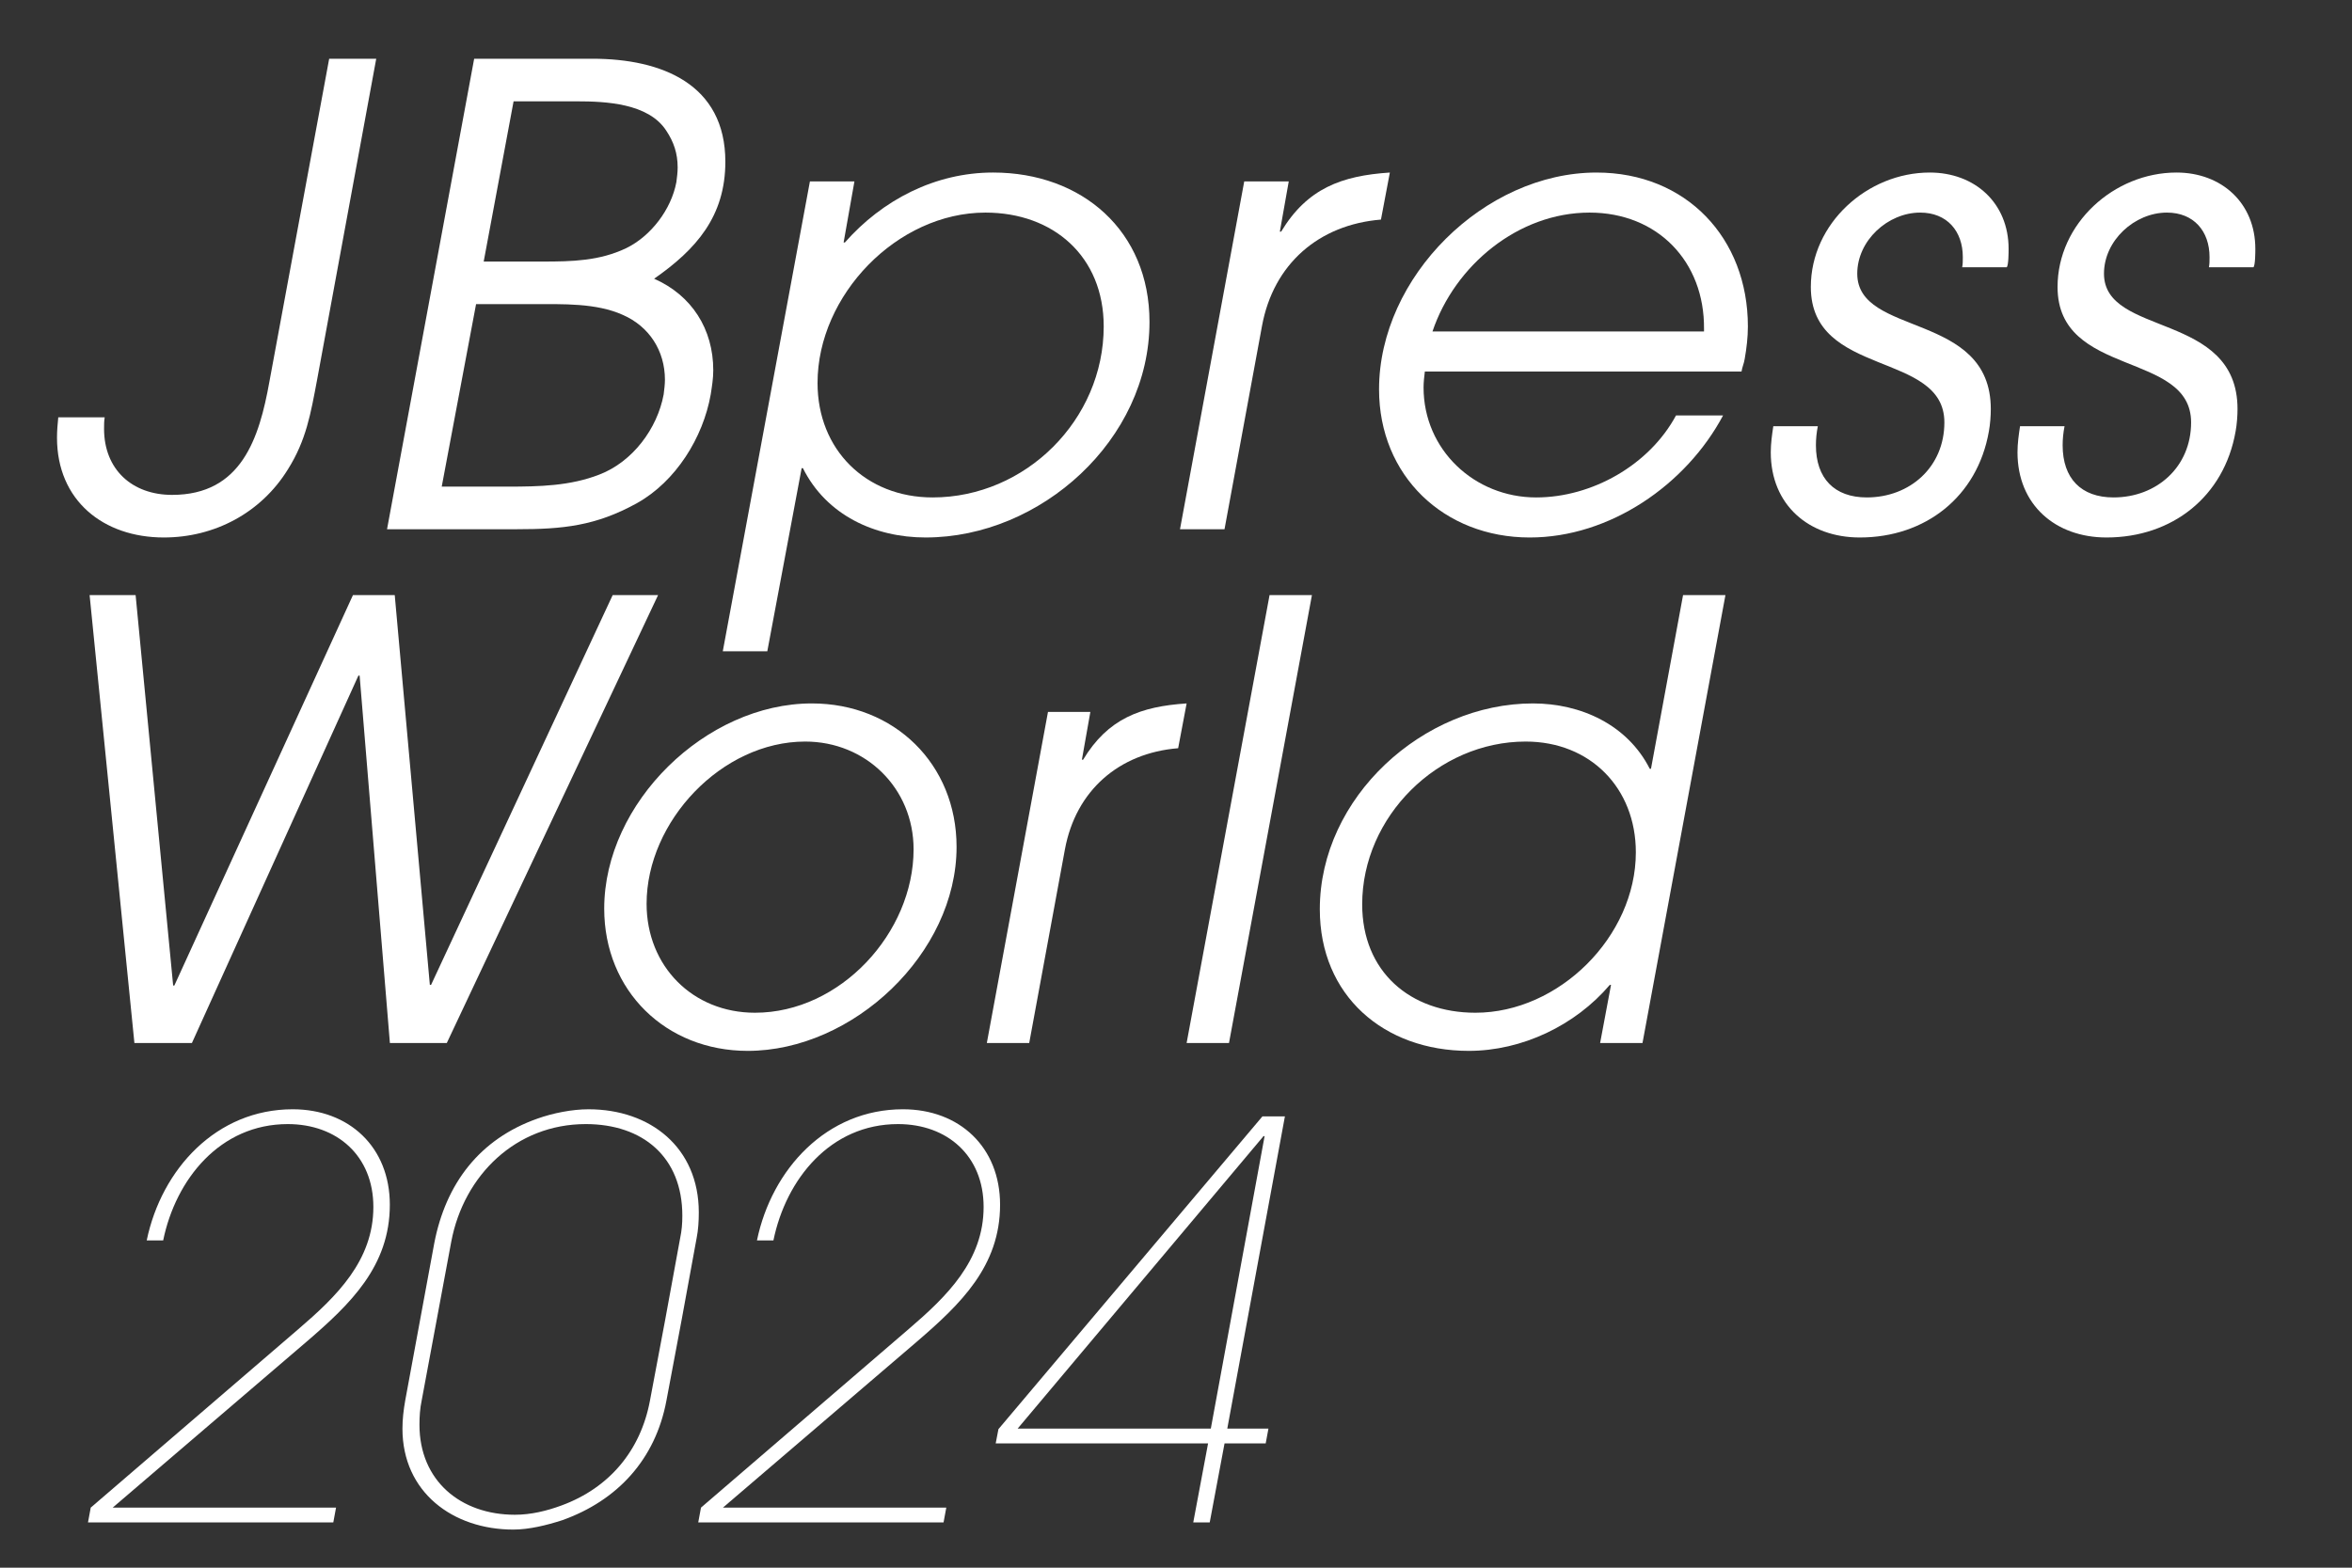 <?xml version="1.0" encoding="UTF-8"?>
<svg id="a" data-name="レイヤー_1" xmlns="http://www.w3.org/2000/svg" viewBox="0 0 1080 720">
  <rect x="0" y="0" width="1080" height="720" fill="#333333" stroke="none"/>
  <defs>
    <style>
      .b {
        isolation: isolate;
      }

      .c {
        fill: #fff;
      }
    </style>
  </defs>
  <g class="b">
    <path class="c" d="M145.605,174.437c-2.92,15.477-4.964,27.741-13.433,41.174-12.264,19.856-33.581,31.244-56.941,31.244-27.741,0-49.057-16.937-49.057-45.845,0-3.212.292-6.425.584-9.345h21.317c-.292,1.752-.292,3.504-.292,5.257,0,18.688,12.849,30.368,31.245,30.368,31.829,0,40.005-25.988,44.677-51.978l27.449-148.34h21.608l-27.157,147.464Z"/>
    <path class="c" d="M300.364,128.008c17.229,7.592,27.157,23.068,27.157,42.049,0,3.796-.584,7.3-1.168,11.097-3.504,19.856-16.061,40.005-33.873,49.933-18.98,10.513-34.165,11.973-55.189,11.973h-59.57L217.726,26.973h54.313c31.829,0,61.03,11.681,61.03,47.306,0,25.112-13.432,40.297-32.705,53.729ZM286.056,144.653c-12.264-5.549-27.741-4.965-40.881-4.965h-26.573l-15.769,83.807h30.369c14.309,0,28.617-.292,42.049-5.548,15.184-5.841,26.573-21.024,29.493-36.793.292-2.336.584-4.673.584-6.717,0-13.432-7.3-24.528-19.272-29.784ZM305.912,59.97c-8.176-12.556-27.741-13.433-41.173-13.433h-28.909l-13.725,73.586h27.157c13.432,0,25.989-.292,38.253-6.132,11.388-5.548,20.732-17.812,23.069-30.369.292-2.336.584-4.38.584-6.716,0-6.424-1.752-11.681-5.256-16.937Z"/>
    <path class="c" d="M425.044,246.855c-23.361,0-45.553-10.22-56.357-31.829h-.584l-15.769,84.099h-20.44l40.005-215.794h20.44l-4.964,28.033h.584c17.229-19.564,41.465-32.121,68.038-32.121,40.881,0,71.834,26.865,71.834,68.622,0,54.021-49.934,98.99-102.787,98.99ZM452.493,97.639c-40.589,0-77.09,37.961-77.09,78.258,0,30.661,22.192,52.562,52.853,52.562,42.633,0,78.55-35.625,78.55-78.55,0-32.121-23.069-52.27-54.313-52.27Z"/>
    <path class="c" d="M634.114,100.851c-28.617,2.337-49.35,20.44-54.605,48.766l-17.229,93.442h-20.44l29.492-159.729h20.44l-4.088,23.069h.584c11.973-19.856,27.741-25.697,49.934-27.157l-4.088,21.608Z"/>
    <path class="c" d="M801.142,164.801c-.292,2.044-1.168,3.796-1.46,5.84h-145.42c-.292,2.336-.584,4.964-.584,7.301,0,28.616,23.36,50.517,51.686,50.517,25.696,0,51.978-14.893,64.241-37.669h21.609c-16.937,31.829-51.978,56.065-88.771,56.065-39.421,0-69.206-28.324-69.206-68.037,0-51.686,48.474-99.575,99.866-99.575,41.174,0,69.498,30.077,69.498,70.666,0,4.964-.584,9.929-1.46,14.893ZM729.892,97.639c-32.705,0-61.905,24.237-72.126,54.605h124.688v-1.168c.292-30.953-21.316-53.438-52.562-53.438Z"/>
    <path class="c" d="M921.442,122.752h-20.44c.292-1.461.292-2.921.292-4.673,0-11.972-7.301-20.44-19.564-20.44-14.893,0-28.909,12.849-28.909,28.033,0,29.2,61.321,17.229,61.321,62.197,0,3.212-.292,7.008-.876,10.221-5.256,30.076-29.2,48.765-59.277,48.765-23.36,0-40.881-14.893-40.881-39.129,0-4.088.584-8.176,1.168-11.973h20.44c-.584,2.921-.876,5.841-.876,8.761,0,15.185,8.469,23.944,23.36,23.944,19.856,0,35.625-14.017,35.625-34.457,0-32.996-61.321-20.44-61.321-62.197,0-29.201,25.988-52.562,54.605-52.562,20.732,0,36.209,14.017,36.209,35.041,0,1.46,0,7.593-.876,8.469Z"/>
    <path class="c" d="M1034.734,122.752h-20.441c.292-1.461.292-2.921.292-4.673,0-11.972-7.3-20.44-19.564-20.44-14.892,0-28.908,12.849-28.908,28.033,0,29.2,61.321,17.229,61.321,62.197,0,3.212-.292,7.008-.876,10.221-5.256,30.076-29.2,48.765-59.277,48.765-23.361,0-40.881-14.893-40.881-39.129,0-4.088.584-8.176,1.168-11.973h20.44c-.584,2.921-.876,5.841-.876,8.761,0,15.185,8.468,23.944,23.36,23.944,19.856,0,35.625-14.017,35.625-34.457,0-32.996-61.321-20.44-61.321-62.197,0-29.201,25.988-52.562,54.605-52.562,20.732,0,36.209,14.017,36.209,35.041,0,1.46,0,7.593-.876,8.469Z"/>
  </g>
  <g class="b">
    <path class="c" d="M205.164,479.024h-26.132l-13.9-168.746h-.556l-76.45,168.746h-26.41l-20.572-205.72h21.128l17.236,179.31h.556l82.01-179.31h19.182l16.124,179.032h.556l83.4-179.032h20.85l-97.022,205.72Z"/>
    <path class="c" d="M343.331,482.638c-37.53,0-65.886-27.522-65.886-65.33,0-48.65,46.704-94.242,95.354-94.242,37.808,0,66.442,27.8,66.442,65.886,0,48.929-47.538,93.687-95.91,93.687ZM369.741,340.579c-38.364,0-72.836,36.696-72.836,74.504,0,28.635,21.128,50.04,49.762,50.04,39.198,0,72.836-36.695,72.836-75.06,0-28.078-21.962-49.484-49.762-49.484Z"/>
    <path class="c" d="M540.989,343.638c-27.244,2.224-46.982,19.46-51.986,46.426l-16.402,88.96h-19.46l28.078-152.066h19.46l-3.892,21.963h.556c11.398-18.904,26.41-24.465,47.538-25.854l-3.892,20.572Z"/>
    <path class="c" d="M564.337,479.024h-19.46l38.086-205.72h19.46l-38.086,205.72Z"/>
    <path class="c" d="M754.21,479.024h-19.46l5.004-26.688h-.556c-15.847,18.626-40.31,30.302-64.774,30.302-38.92,0-68.388-25.298-68.388-65.052,0-51.431,47.538-94.521,97.856-94.521,21.961,0,43.367,9.73,53.654,30.024h.555l14.734-79.786h19.461l-38.087,205.72ZM700.557,340.579c-40.311,0-75.061,34.473-75.061,74.782,0,30.858,21.962,49.762,51.986,49.762,38.363,0,73.67-35.027,73.67-73.67,0-29.468-20.85-50.874-50.596-50.874Z"/>
  </g>
  <g>
    <path class="c" d="M140.951,616.058l-89.208,76.355h102.563l-1.26,6.804H40.403l1.26-6.804,95.255-81.899c17.64-15.12,34.524-31.5,34.524-56.196,0-23.436-16.632-38.052-39.312-38.052-30.996,0-51.408,25.2-57.204,53.424h-7.56c6.804-32.76,32.004-60.228,67.032-60.228,25.956,0,44.604,17.388,44.604,43.848,0,28.224-18.144,45.611-38.052,62.748Z"/>
    <path class="c" d="M319.869,568.682c-4.536,24.947-9.072,49.644-13.86,74.592-5.04,26.964-22.428,45.863-47.88,54.936-7.056,2.268-15.12,4.284-22.428,4.284-27.72,0-50.904-17.137-50.904-46.368,0-4.284.504-8.568,1.26-12.852,4.536-24.192,8.82-48.132,13.355-72.324,5.292-27.468,20.916-47.88,47.376-57.203,7.056-2.521,15.876-4.284,23.436-4.284,28.476,0,50.652,17.64,50.652,47.376,0,4.031-.252,8.063-1.008,11.844ZM268.965,516.266c-32.004,0-55.943,23.436-61.74,53.928-4.536,24.444-9.072,48.636-13.608,73.08-.756,3.527-1.008,7.308-1.008,11.088,0,25.703,18.9,41.327,43.848,41.327,7.308,0,14.616-1.764,21.42-4.283,21.924-8.064,36.288-25.2,40.572-48.132,4.788-24.948,9.324-49.645,13.86-74.592.756-3.528,1.008-6.805,1.008-10.332,0-26.964-18.144-42.084-44.352-42.084Z"/>
    <path class="c" d="M421.169,616.058l-89.208,76.355h102.563l-1.26,6.804h-112.644l1.26-6.804,95.255-81.899c17.64-15.12,34.524-31.5,34.524-56.196,0-23.436-16.632-38.052-39.312-38.052-30.996,0-51.408,25.2-57.204,53.424h-7.56c6.804-32.76,32.004-60.228,67.032-60.228,25.956,0,44.604,17.388,44.604,43.848,0,28.224-18.144,45.611-38.052,62.748Z"/>
    <path class="c" d="M563.548,656.125h18.9l-1.261,6.804h-18.899l-6.804,36.288h-7.561l6.804-36.288h-97.523l1.26-6.552,121.211-143.64h10.332l-26.46,143.388ZM580.18,521.81l-112.896,134.315h88.704l24.695-134.315h-.504Z"/>
  </g>
</svg>